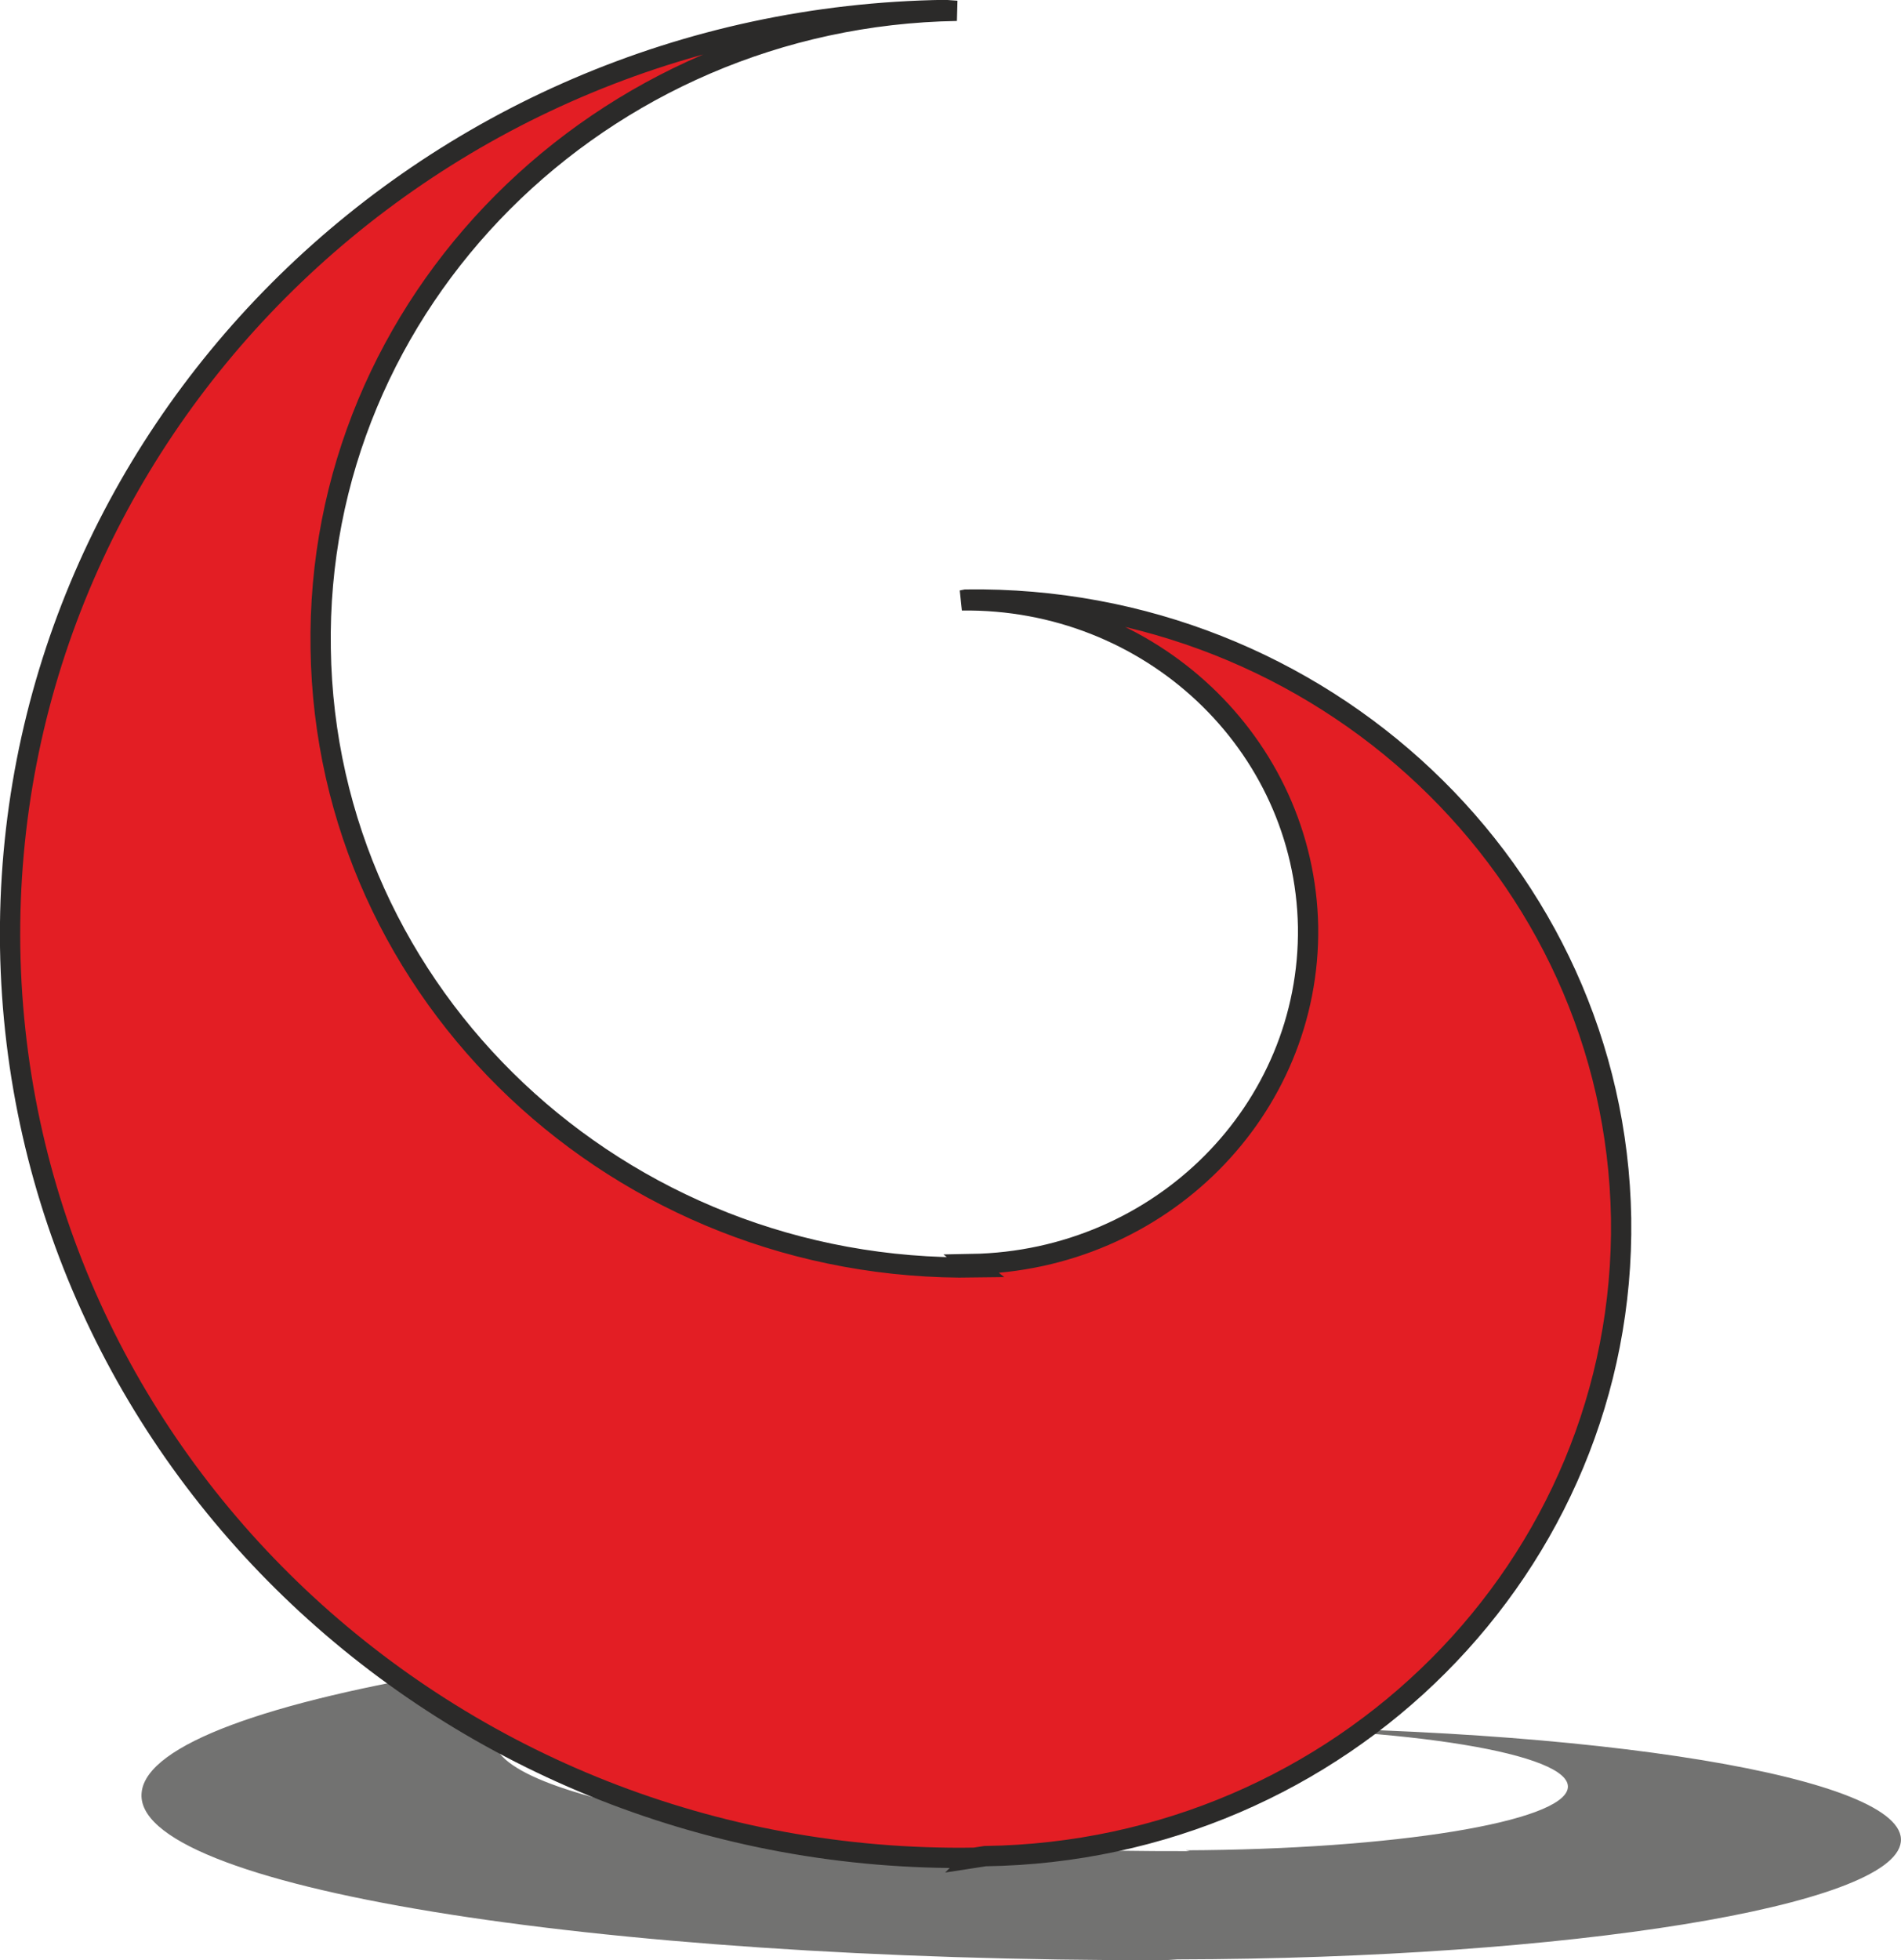<?xml version="1.0" encoding="UTF-8"?>
<!DOCTYPE svg PUBLIC "-//W3C//DTD SVG 1.1//EN" "http://www.w3.org/Graphics/SVG/1.1/DTD/svg11.dtd">
<!-- Creator: Corel DESIGNER X6 -->
<svg xmlns="http://www.w3.org/2000/svg" xml:space="preserve" width="65.593mm" height="67.621mm" version="1.1" style="shape-rendering:geometricPrecision; text-rendering:geometricPrecision; image-rendering:optimizeQuality; fill-rule:evenodd; clip-rule:evenodd"
viewBox="0 0 2283 2354"
 xmlns:xlink="http://www.w3.org/1999/xlink">
 <defs>
  <style type="text/css">
   <![CDATA[
    .str0 {stroke:#2B2A29;stroke-width:24.364}
    .fil0 {fill:#727271}
    .fil1 {fill:#E31E24}
   ]]>
  </style>
 </defs>
 <g id="Plan_x0020_1">
  <path class="fil0" d="M1399 2354c-692,1 -1243,-89 -1229,-202 13,-114 585,-207 1277,-209 0,0 0,0 15,0 -471,2 -860,65 -869,142 -9,77 366,139 836,138 0,0 0,0 -5,-1 249,-1 454,-34 459,-75 5,-41 -193,-73 -441,-73 0,0 0,0 5,0 470,-1 845,61 836,138 -9,77 -398,140 -869,141l-15 1z"/>
  <path class="fil1 str0" d="M1170 2231c-630,9 -1148,-480 -1158,-1093 -9,-612 494,-1117 1123,-1126 0,0 0,0 14,1 -428,7 -771,350 -764,766 6,417 359,750 787,743 0,0 0,0 -5,-4 227,-4 407,-185 404,-405 -4,-220 -190,-395 -416,-392 0,0 0,0 5,-1 428,-6 780,327 787,743 6,417 -336,760 -764,766l-13 2z"/>
 </g>
</svg>
